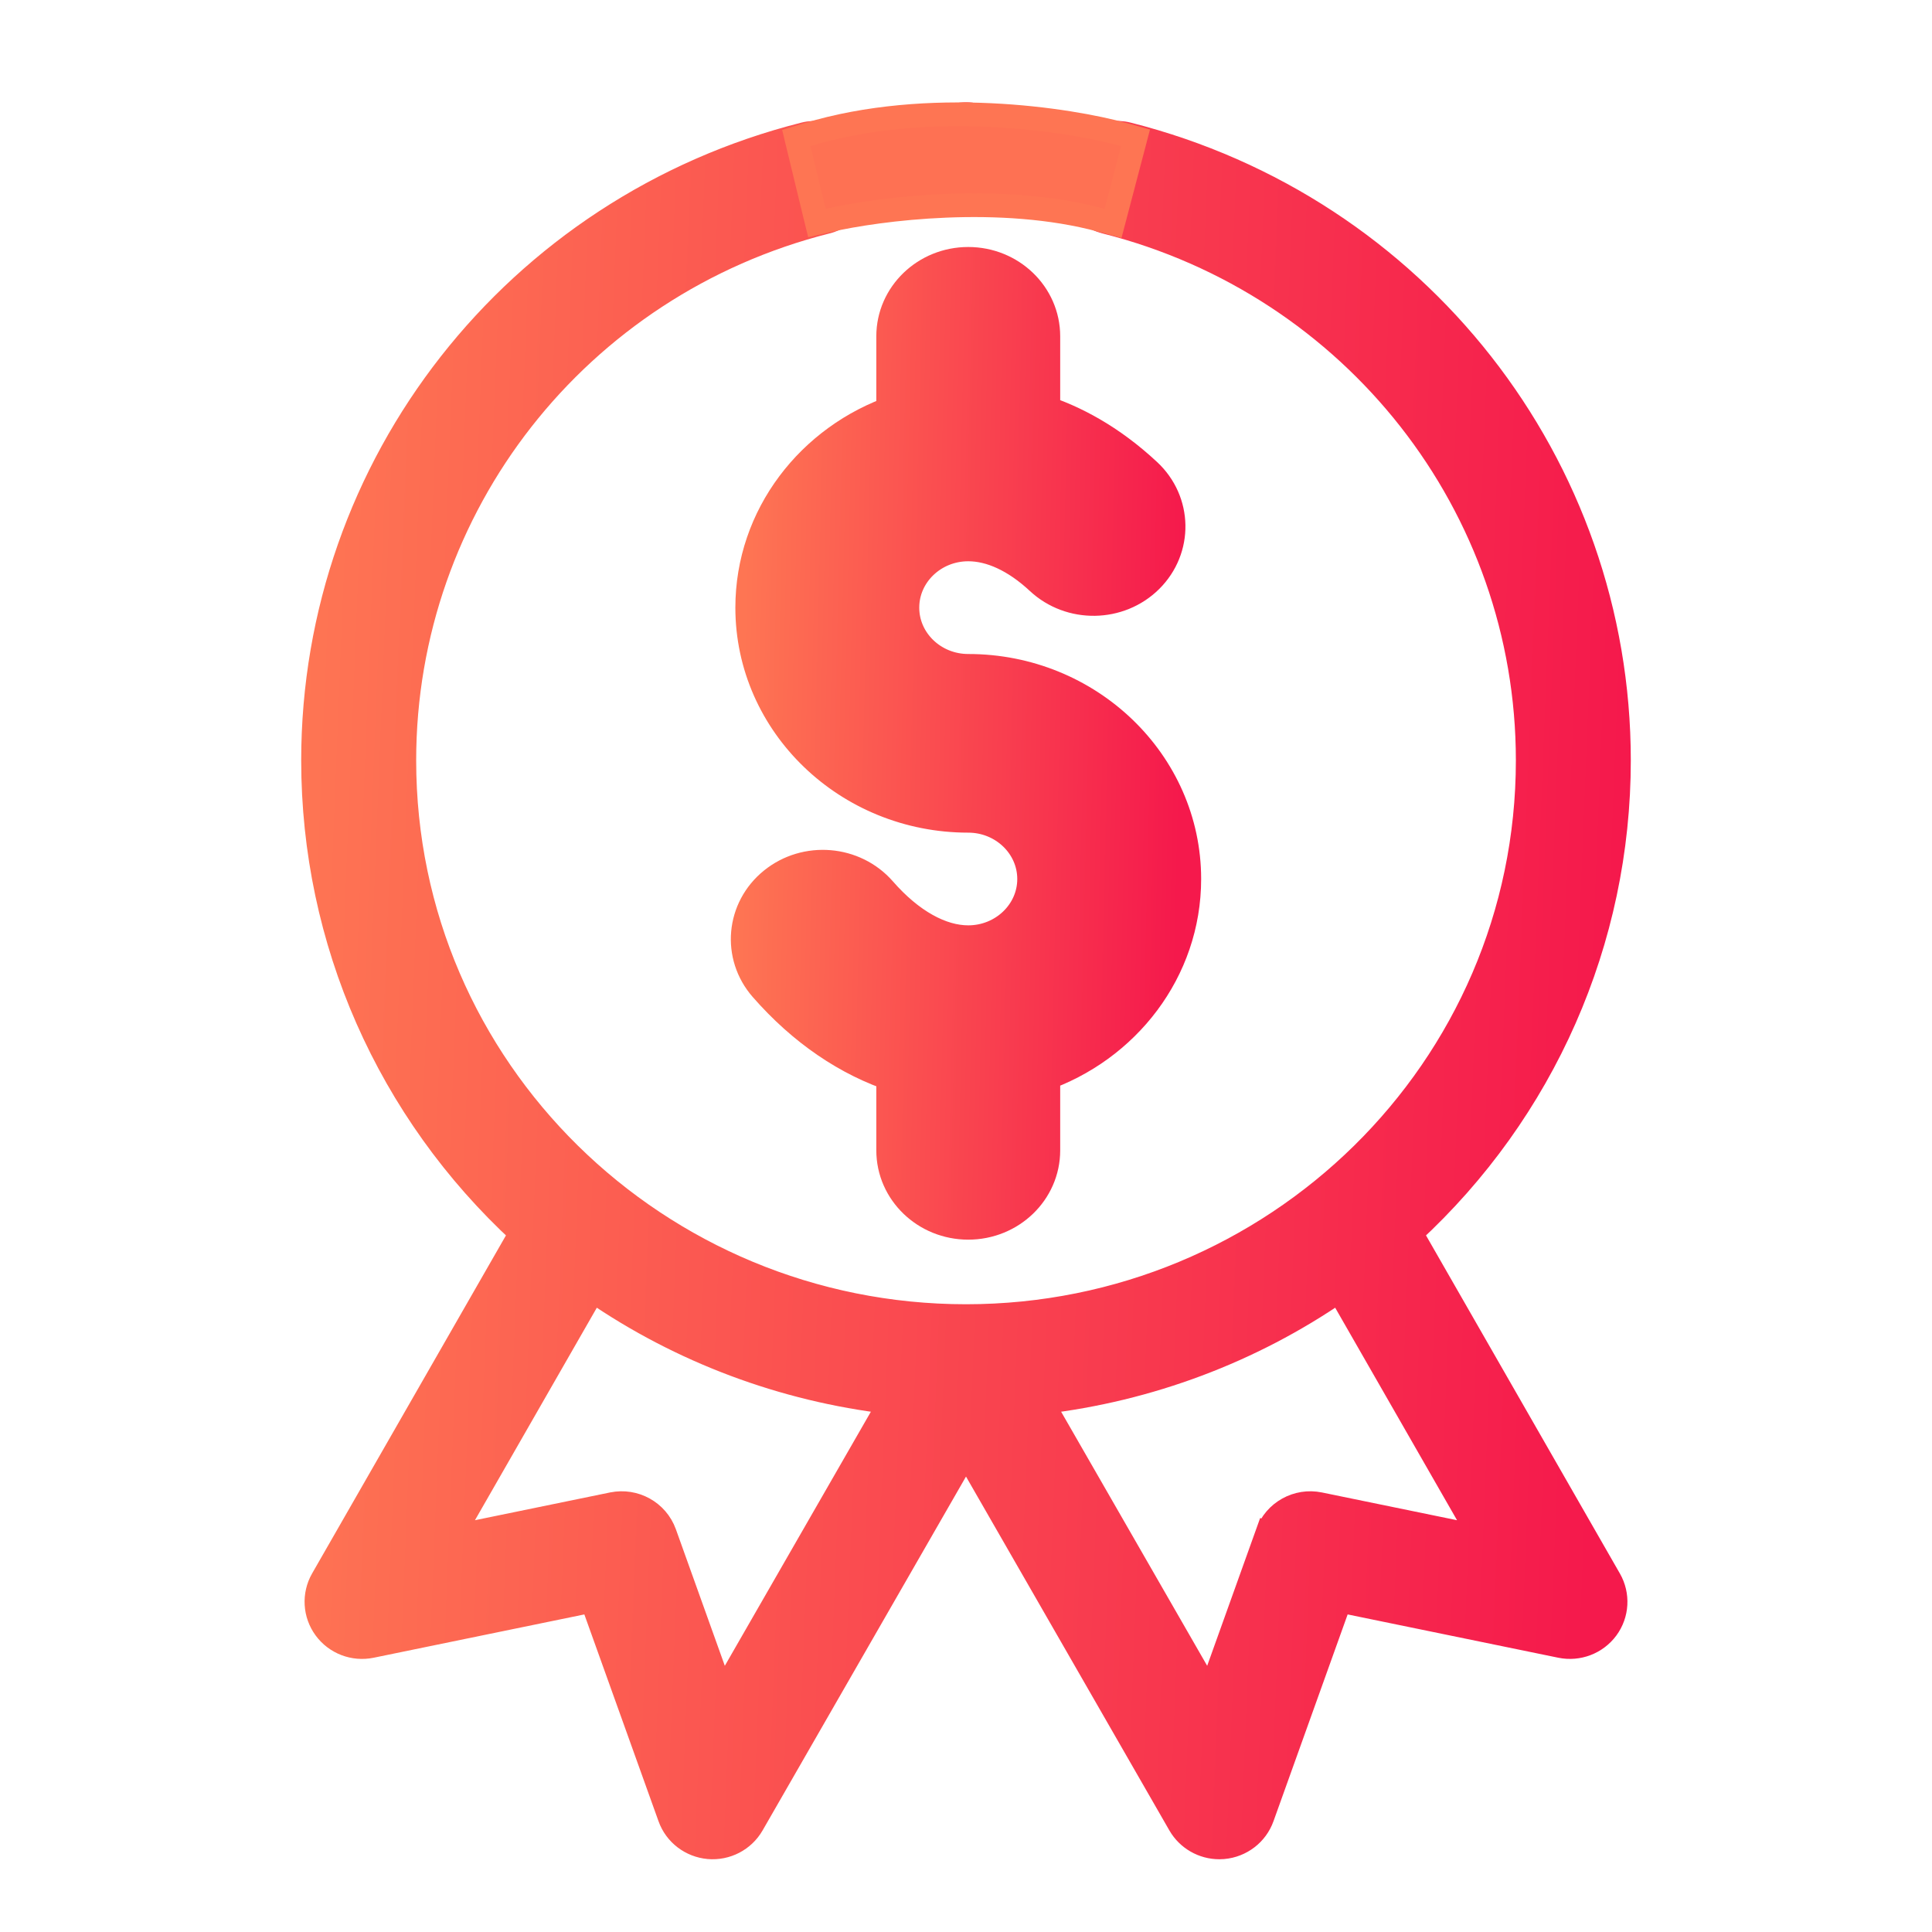 <svg width="45" height="45" viewBox="0 0 45 45" fill="none" xmlns="http://www.w3.org/2000/svg">
<path d="M22.5 4.766C23.084 4.766 23.562 4.297 23.562 3.712C23.562 3.127 23.084 2.658 22.5 2.658C21.916 2.658 21.438 3.127 21.438 3.712C21.438 4.297 21.916 4.766 22.5 4.766Z" fill="url(#paint0_linear_584_9973)" stroke="url(#paint1_linear_584_9973)" stroke-width="0.553"/>
<path d="M17.522 42.497L22.5 33.837L27.477 42.497L27.477 42.497C27.668 42.828 28.022 43.029 28.4 43.029C28.43 43.029 28.461 43.027 28.491 43.025L28.494 43.025C28.906 42.988 29.262 42.717 29.401 42.328L29.401 42.328L31.21 37.284L36.352 38.341L36.352 38.341C36.758 38.424 37.178 38.265 37.425 37.931C37.672 37.596 37.697 37.148 37.49 36.787L37.49 36.787L32.866 28.723C35.953 25.879 37.708 21.914 37.708 17.711C37.708 10.823 33.003 4.826 26.272 3.125C25.705 2.982 25.126 3.32 24.98 3.885C24.834 4.452 25.18 5.025 25.747 5.169L25.747 5.169C31.54 6.632 35.584 11.791 35.584 17.711C35.584 24.916 29.67 30.655 22.5 30.655C15.325 30.655 9.417 24.911 9.417 17.711C9.417 11.791 13.46 6.632 19.253 5.169L19.253 5.169C19.82 5.025 20.166 4.452 20.02 3.886L20.02 3.885C19.874 3.32 19.295 2.982 18.729 3.125C11.996 4.826 7.292 10.823 7.292 17.711C7.292 21.914 9.047 25.879 12.133 28.723L7.509 36.787L7.509 36.787C7.303 37.148 7.329 37.596 7.575 37.93H7.575C7.821 38.265 8.241 38.425 8.648 38.341C8.648 38.341 8.648 38.341 8.648 38.341L13.79 37.284L15.599 42.328C15.738 42.718 16.094 42.988 16.506 43.025C16.919 43.061 17.316 42.855 17.522 42.497ZM14.265 35.033L10.518 35.803L13.809 30.064C15.863 31.479 18.247 32.371 20.73 32.661L16.824 39.456L15.482 35.712C15.303 35.215 14.783 34.927 14.266 35.033L14.265 35.033ZM29.518 35.712L29.778 35.806L29.518 35.712L28.176 39.456L24.27 32.661C26.754 32.371 29.137 31.479 31.191 30.064L34.482 35.803L30.734 35.033C30.217 34.927 29.697 35.215 29.518 35.712Z" fill="url(#paint2_linear_584_9973)" stroke="url(#paint3_linear_584_9973)" stroke-width="0.553"/>
<path d="M25.656 5.131L25.925 5.204L25.996 4.934L26.38 3.473L26.449 3.21L26.186 3.137C24.9 2.779 21.631 2.276 18.797 3.139L18.548 3.215L18.609 3.468L18.963 4.929L19.028 5.195L19.294 5.134C20.466 4.865 23.31 4.494 25.656 5.131Z" fill="#FE7153" stroke="#FE7553" stroke-width="0.553"/>
<path d="M20.911 7.833V9.685C19 10.337 17.628 12.093 17.628 14.153C17.628 16.767 19.837 18.894 22.552 18.894C23.457 18.894 24.194 19.602 24.194 20.474C24.194 21.345 23.457 22.053 22.552 22.053C21.851 22.053 21.094 21.629 20.421 20.858C19.837 20.19 18.802 20.104 18.108 20.666C17.414 21.227 17.324 22.224 17.908 22.892C18.785 23.896 19.817 24.596 20.911 24.95V26.794C20.911 27.667 21.646 28.374 22.552 28.374C23.459 28.374 24.194 27.667 24.194 26.794V24.942C26.105 24.29 27.477 22.533 27.477 20.474C27.477 17.86 25.268 15.733 22.552 15.733C21.647 15.733 20.911 15.025 20.911 14.153C20.911 13.282 21.647 12.573 22.552 12.573C23.134 12.573 23.748 12.859 24.328 13.399C24.98 14.006 26.019 13.989 26.649 13.363C27.28 12.735 27.262 11.735 26.611 11.128C25.778 10.352 24.944 9.913 24.194 9.674V7.833C24.194 6.96 23.459 6.253 22.552 6.253C21.646 6.253 20.911 6.96 20.911 7.833Z" fill="url(#paint4_linear_584_9973)"/>
<path d="M20.911 7.833V9.685C19 10.337 17.628 12.093 17.628 14.153C17.628 16.767 19.837 18.894 22.552 18.894C23.457 18.894 24.194 19.602 24.194 20.474C24.194 21.345 23.457 22.053 22.552 22.053C21.851 22.053 21.094 21.629 20.421 20.858C19.837 20.19 18.802 20.104 18.108 20.666C17.414 21.227 17.324 22.224 17.908 22.892C18.785 23.896 19.817 24.596 20.911 24.95V26.794C20.911 27.667 21.646 28.374 22.552 28.374C23.459 28.374 24.194 27.667 24.194 26.794V24.942C26.105 24.29 27.477 22.533 27.477 20.474C27.477 17.86 25.268 15.733 22.552 15.733C21.647 15.733 20.911 15.025 20.911 14.153C20.911 13.282 21.647 12.573 22.552 12.573C23.134 12.573 23.748 12.859 24.328 13.399C24.98 14.006 26.019 13.989 26.649 13.363C27.28 12.735 27.262 11.735 26.611 11.128C25.778 10.352 24.944 9.913 24.194 9.674V7.833C24.194 6.96 23.459 6.253 22.552 6.253C21.646 6.253 20.911 6.96 20.911 7.833Z" stroke="url(#paint5_linear_584_9973)"/>
<defs>
<linearGradient id="paint0_linear_584_9973" x1="21.714" y1="2.935" x2="23.33" y2="3.021" gradientUnits="userSpaceOnUse">
<stop stop-color="#FE7553"/>
<stop offset="1" stop-color="#F5194C"/>
</linearGradient>
<linearGradient id="paint1_linear_584_9973" x1="21.714" y1="2.935" x2="23.33" y2="3.021" gradientUnits="userSpaceOnUse">
<stop stop-color="#FE7553"/>
<stop offset="1" stop-color="#F5194C"/>
</linearGradient>
<linearGradient id="paint2_linear_584_9973" x1="7.568" y1="3.369" x2="38.308" y2="4.602" gradientUnits="userSpaceOnUse">
<stop stop-color="#FE7553"/>
<stop offset="1" stop-color="#F5194C"/>
</linearGradient>
<linearGradient id="paint3_linear_584_9973" x1="7.568" y1="3.369" x2="38.308" y2="4.602" gradientUnits="userSpaceOnUse">
<stop stop-color="#FE7553"/>
<stop offset="1" stop-color="#F5194C"/>
</linearGradient>
<linearGradient id="paint4_linear_584_9973" x1="17.523" y1="6.253" x2="27.78" y2="6.497" gradientUnits="userSpaceOnUse">
<stop stop-color="#FE7553"/>
<stop offset="1" stop-color="#F5194C"/>
</linearGradient>
<linearGradient id="paint5_linear_584_9973" x1="17.523" y1="6.253" x2="27.78" y2="6.497" gradientUnits="userSpaceOnUse">
<stop stop-color="#FE7553"/>
<stop offset="1" stop-color="#F5194C"/>
</linearGradient>
</defs>
</svg>
